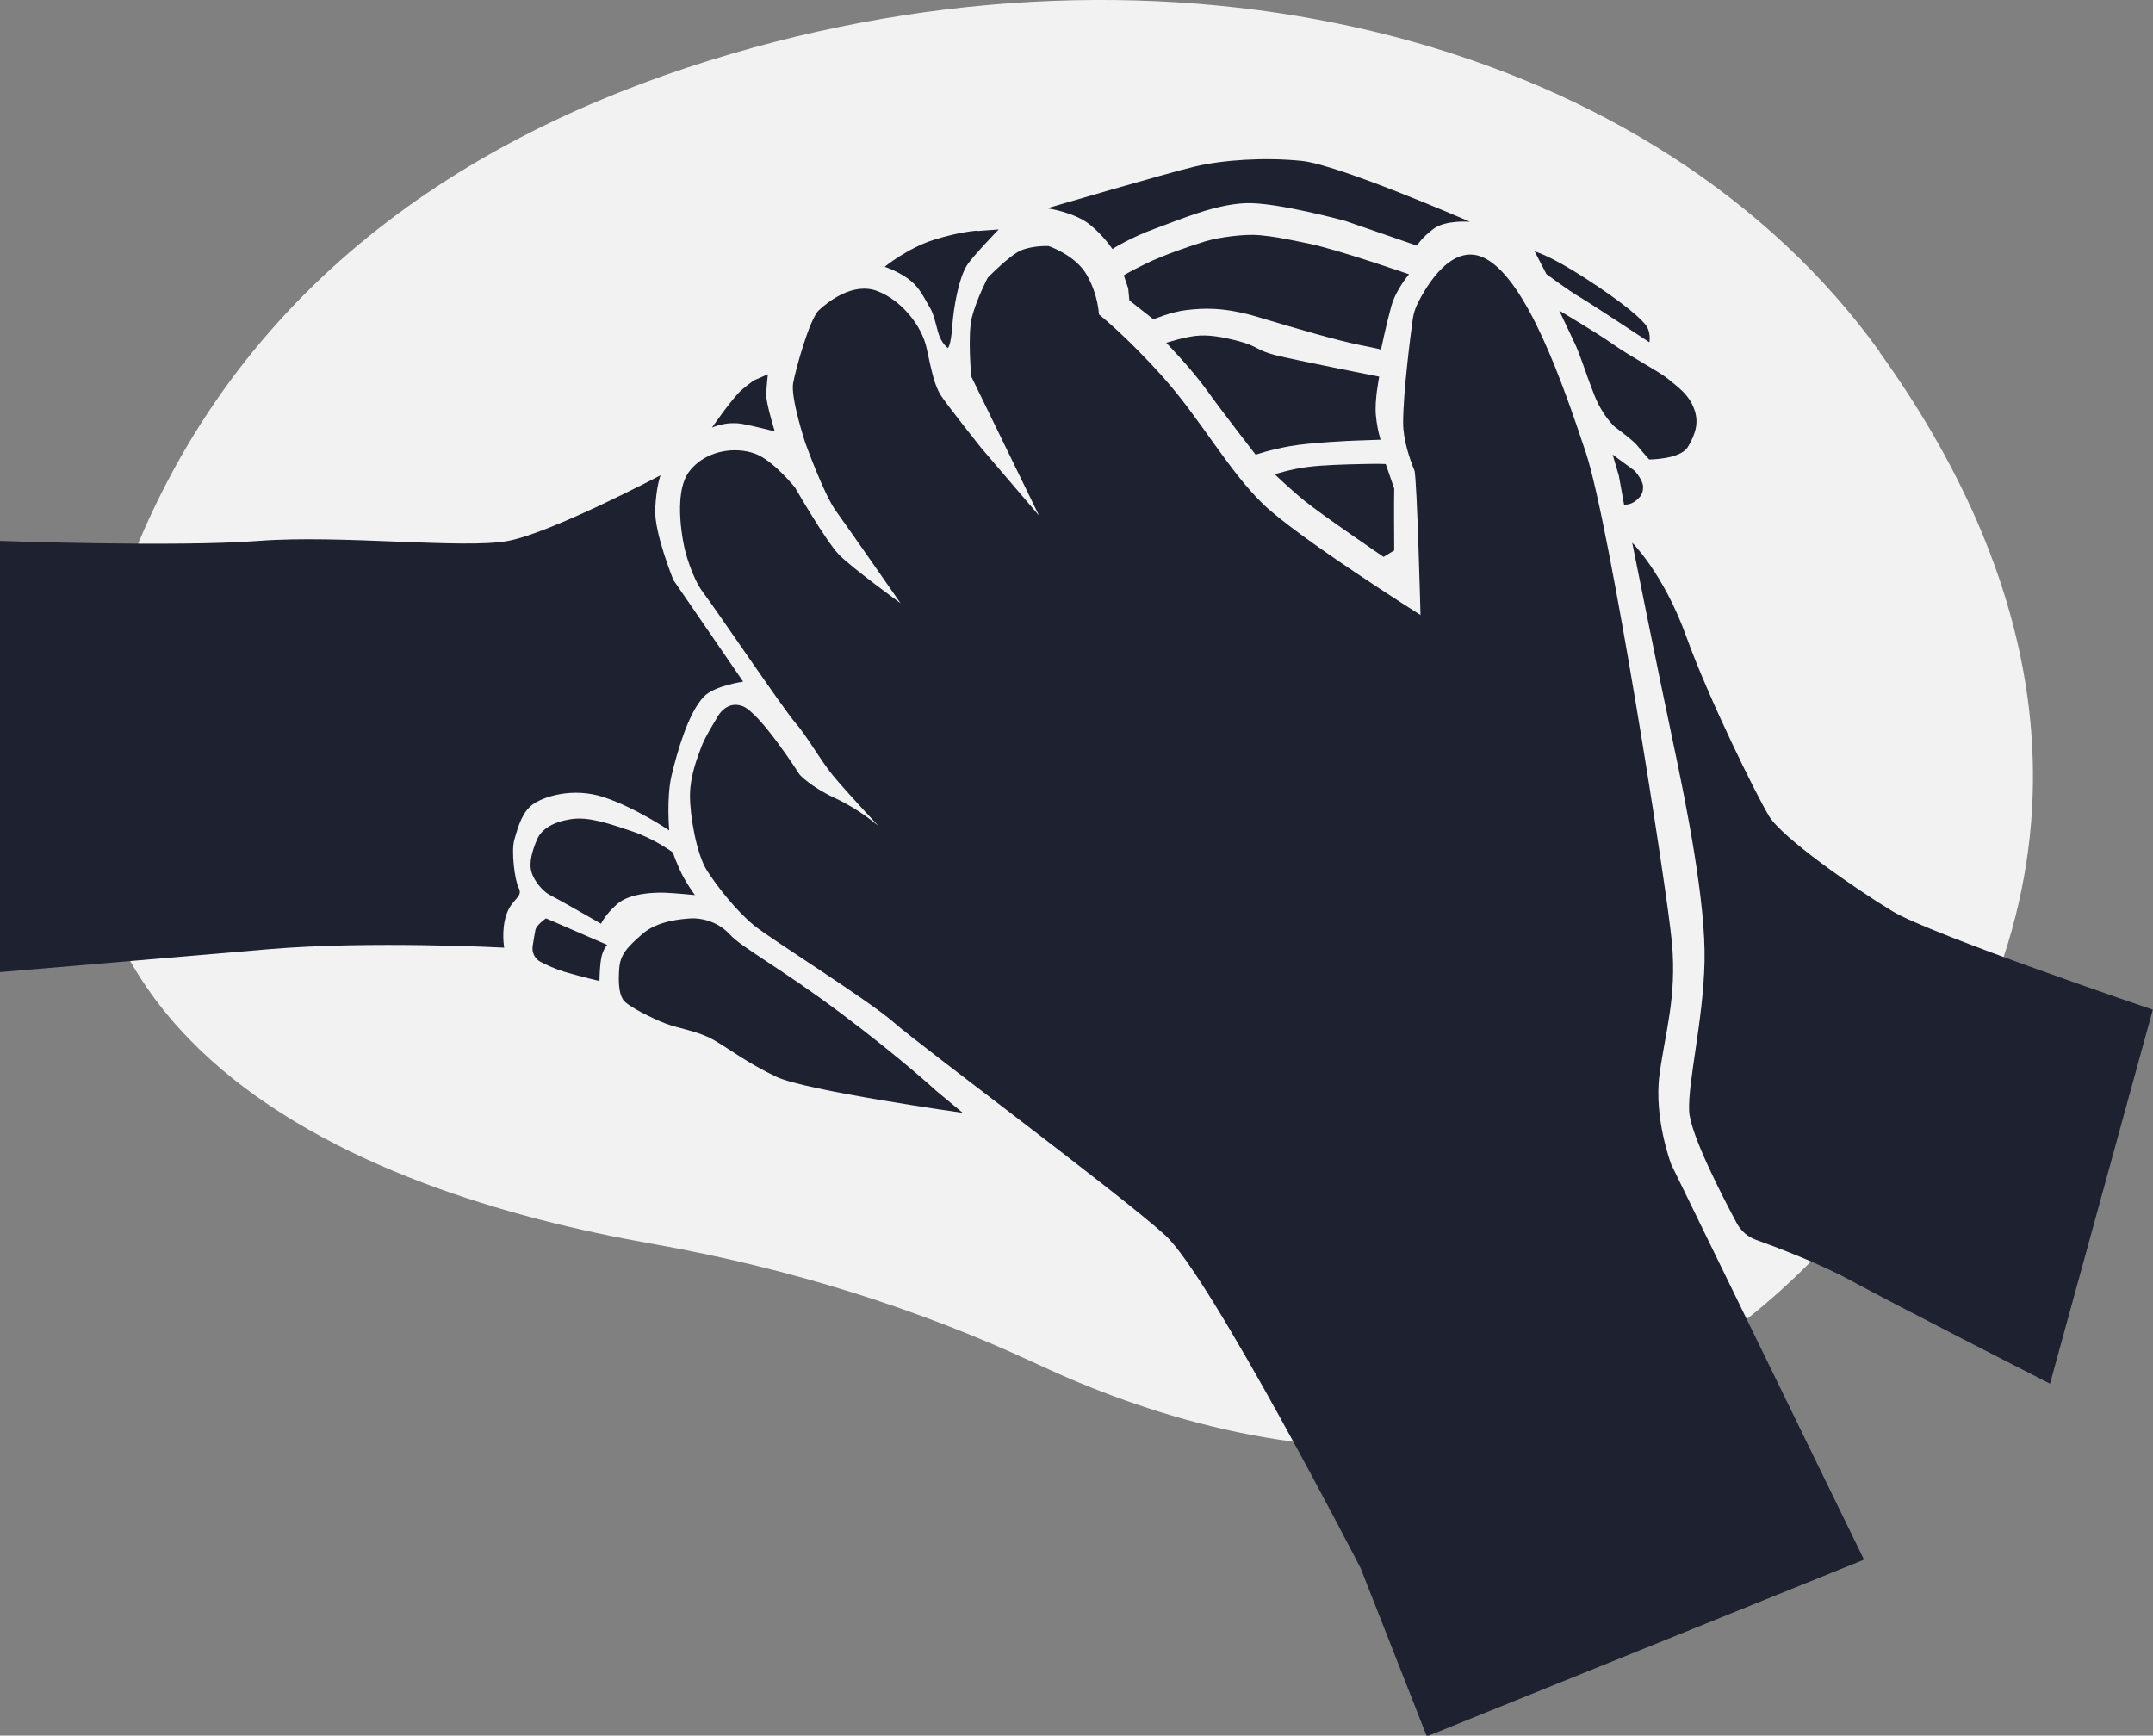 <svg xmlns="http://www.w3.org/2000/svg" id="Layer_2" data-name="Layer 2" viewBox="0 0 108.93 87.82"><rect x="0" y="0" width="108.93" height="87.82" fill="#808080" stroke="none"/><defs><style>      .cls-1 {        fill: #f2f2f2;      }      .cls-1, .cls-2 {        stroke-width: 0px;      }      .cls-2 {        fill: #1d2130;      }    </style></defs><g id="Layer_5" data-name="Layer 5"><path class="cls-1" d="m95.1,17.8C83.91,2.23,60.27-4.09,37.02,2.72,24.73,6.31,12.88,13.52,7,27.48c-10.5,24.94,11.54,32.91,25.96,35.45,6.97,1.23,13.53,3.29,19.53,6.1,10.79,5.05,29.89,9.53,44.3-11.51,10.44-15.25,5.76-29.33-1.7-39.71Z"></path></g><g id="Layer_3" data-name="Layer 3"><g><path class="cls-2" d="m94.3,78.9l-9.75-19.99s-.88-2.34-.59-4.52.88-3.93.63-6.69-3.16-21.21-4.35-24.78c-1.19-3.58-2.98-8.7-5.07-9.83-1.68-.91-3.02,1.39-3.47,2.32-.11.23-.18.47-.22.72-.13.96-.48,3.65-.49,5.25,0,.91.35,1.88.57,2.42.13.3.31,7.32.31,7.32,0,0-6.2-3.91-7.96-5.61s-3.19-4.33-5.07-6.43-3.24-3.17-3.24-3.17c0,0-.03-.97-.61-1.99s-1.94-1.47-1.94-1.47c0,0-.8-.03-1.39.22s-1.69,1.39-1.69,1.39c0,0-.58,1.12-.8,2.01s-.03,2.98-.03,2.98l3.43,7.04-2.94-3.44s-1.68-2.11-2.02-2.63-.48-1.27-.73-2.41-1.27-2.41-2.49-2.88-2.49.53-2.96.97-1.16,2.94-1.3,3.68.61,3.02.61,3.02c0,0,.94,2.61,1.55,3.45s3.27,4.67,3.27,4.67c0,0-2.44-1.77-3.1-2.44s-2.23-3.4-2.23-3.4c0,0-.95-1.2-1.84-1.64s-2.55-.39-3.49.78-.25,3.99-.25,3.99c0,0,.33,1.39.94,2.19s4.04,5.87,4.65,6.57,1.26,1.89,1.92,2.69,2.29,2.54,2.29,2.54c0,0-.94-.83-2.19-1.41s-1.8-1.19-1.8-1.19c0,0-2-3.14-2.89-3.47s-1.33.65-1.33.65c0,0-.58.93-.75,1.4s-.57,1.42-.58,2.45.33,2.99.86,3.82,1.51,2.07,2.4,2.79,5.78,3.77,7.07,4.91,11.44,8.68,13.72,10.76,9.88,16.84,9.88,16.84l3.35,8.51,22.07-8.92Z"></path><path class="cls-2" d="m103.72,70.01l5.2-18.92s-11.24-3.81-13.17-4.98-5.59-3.72-6.25-4.82-3.05-5.94-4.19-9.1-2.73-4.73-2.73-4.73c0,0,1.32,6.59,2.04,9.97s1.69,8.25,1.62,11.24-.84,6.04-.78,7.54c.05,1.17,1.7,4.36,2.42,5.7.21.38.54.67.95.82,1.06.38,3.25,1.21,4.82,2.07,2.14,1.17,10.06,5.21,10.06,5.21Z"></path><g><path class="cls-2" d="m0,27.37s8.93.32,13.08,0,10.42.42,12.63,0,7.71-3.32,7.71-3.32c0,0-.22.54-.27,1.73s.92,3.57.92,3.57l3.53,5.14s-1.47.21-1.99.76c-.79.82-1.36,2.84-1.63,3.98s-.12,2.79-.12,2.79c0,0-1.68-1.14-3.3-1.68s-3.14,0-3.63.38-.69,1-.91,1.78c-.16.57.02,2.04.22,2.42.25.48-.35.55-.62,1.36s-.11,1.67-.11,1.67c0,0-6.78-.36-11.93.08s-13.59,1.16-13.59,1.16v-21.81Z"></path><path class="cls-2" d="m52.99,10.54s1.38.19,2.17.84c.68.55,1.12,1.22,1.12,1.22,0,0,.91-.58,2.18-1.04s3.01-1.22,4.57-1.28,5.04.9,5.04.9l3.62,1.25s.24-.41.85-.86,1.83-.35,1.83-.35c0,0-6.63-2.89-8.52-3.08s-3.95-.05-5.37.28-7.5,2.12-7.5,2.12Z"></path><path class="cls-2" d="m56.86,13.94l.22.65.06.61,1.22.96s.88-.38,1.67-.47,1.85-.18,3.64.36,3.99,1.18,5.09,1.4,1.11.24,1.11.24c0,0,.28-1.33.52-2.19s.9-1.62.9-1.62c0,0-3.57-1.24-5.06-1.55s-1.79-.36-2.51-.43-2.03.1-2.73.31-2.11.69-2.99,1.12-1.12.59-1.12.59Z"></path><path class="cls-2" d="m59,17.34s1.29,1.33,2.04,2.38,2.49,3.29,2.49,3.29c0,0,.66-.24,1.71-.43s3.2-.28,3.2-.28l1.41-.05s-.17-.5-.24-1.25.17-1.94.17-1.94c0,0-4.32-.85-5.26-1.09s-.89-.45-1.79-.69-1.61-.36-2.26-.28-1.47.35-1.47.35Z"></path><path class="cls-2" d="m64.51,24.01s.66.65,1.49,1.33,4,2.84,4,2.84l.54-.33s-.02-2.56,0-3.13l-.43-1.24s-.33-.02-1.16,0-1.93.04-2.8.15-1.65.37-1.65.37Z"></path><path class="cls-2" d="m77.64,12.72s.75.18,2.63,1.4,2.86,2.07,3.06,2.42.12.78.12.78c0,0-2.95-1.95-3.53-2.29s-1.68-1.16-1.68-1.16l-.59-1.14Z"></path><path class="cls-2" d="m78.89,15.72s.36.76.74,1.56.5,1.36,1.05,2.75c.41,1.03,1.02,1.57,1.02,1.57,0,0,.94.69,1.14.95.23.29.6.7.6.7,0,0,1.58,0,1.96-.64s.59-1.25.29-1.98c-.26-.65-.71-.98-1.3-1.46-.54-.43-1.86-1.1-2.75-1.73s-2.75-1.72-2.75-1.72Z"></path><path class="cls-2" d="m81.91,24.1l.26,1.44s.32.02.59-.2.37-.38.37-.71-.41-.79-.41-.79c0,0-.22-.18-.48-.36s-.65-.48-.65-.48l.32,1.09Z"></path><path class="cls-2" d="m49.44,11.67s-.89.05-2.21.47-2.47,1.36-2.47,1.36c0,0,.77.25,1.33.72.48.4.67.87.96,1.35.18.28.31.87.4,1.2.17.63.51.84.51.84,0,0,.15-.11.22-1.1s.33-2.43.74-3.08c.28-.45,1.61-1.82,1.61-1.82l-1.09.08Z"></path><path class="cls-2" d="m38.16,19.23s-.57.42-.77.63c-.5.52-1.37,1.78-1.37,1.78,0,0,.72-.35,1.59-.18.54.1,1.59.37,1.59.37,0,0-.43-1.39-.43-1.81s.08-1.08.08-1.08l-.69.3Z"></path></g><path class="cls-2" d="m47.36,55.19s-1.75-1.62-4.83-3.93-4.99-3.3-5.62-3.99-1.52-.83-1.96-.8-1.67.11-2.44.78-1.13,1.05-1.18,1.75-.02,1.26.2,1.59,1.53.97,2.17,1.21,1.63.38,2.39.81,1.72,1.18,3.2,1.88,9.42,1.82,9.42,1.82l-1.35-1.12Z"></path><path class="cls-2" d="m35.16,45.29s-.49-.65-.78-1.31-.33-.84-.33-.84c0,0-.89-.68-2.08-1.08s-2.2-.75-3.09-.61-1.48.49-1.71,1.03-.42,1.15-.28,1.64.61,1.01.94,1.17,2.58,1.45,2.58,1.45c0,0,.19-.45.82-1s1.87-.59,2.41-.57,1.52.12,1.52.12Z"></path><path class="cls-2" d="m27.62,46.47s-.48.33-.53.58c-.03.13-.09.5-.14.82s.11.65.4.8c.31.16.74.36,1.2.5.89.26,1.78.47,1.78.47,0,0,0-.62.08-1.11s.31-.72.31-.72l-3.09-1.34Z"></path></g></g></svg>